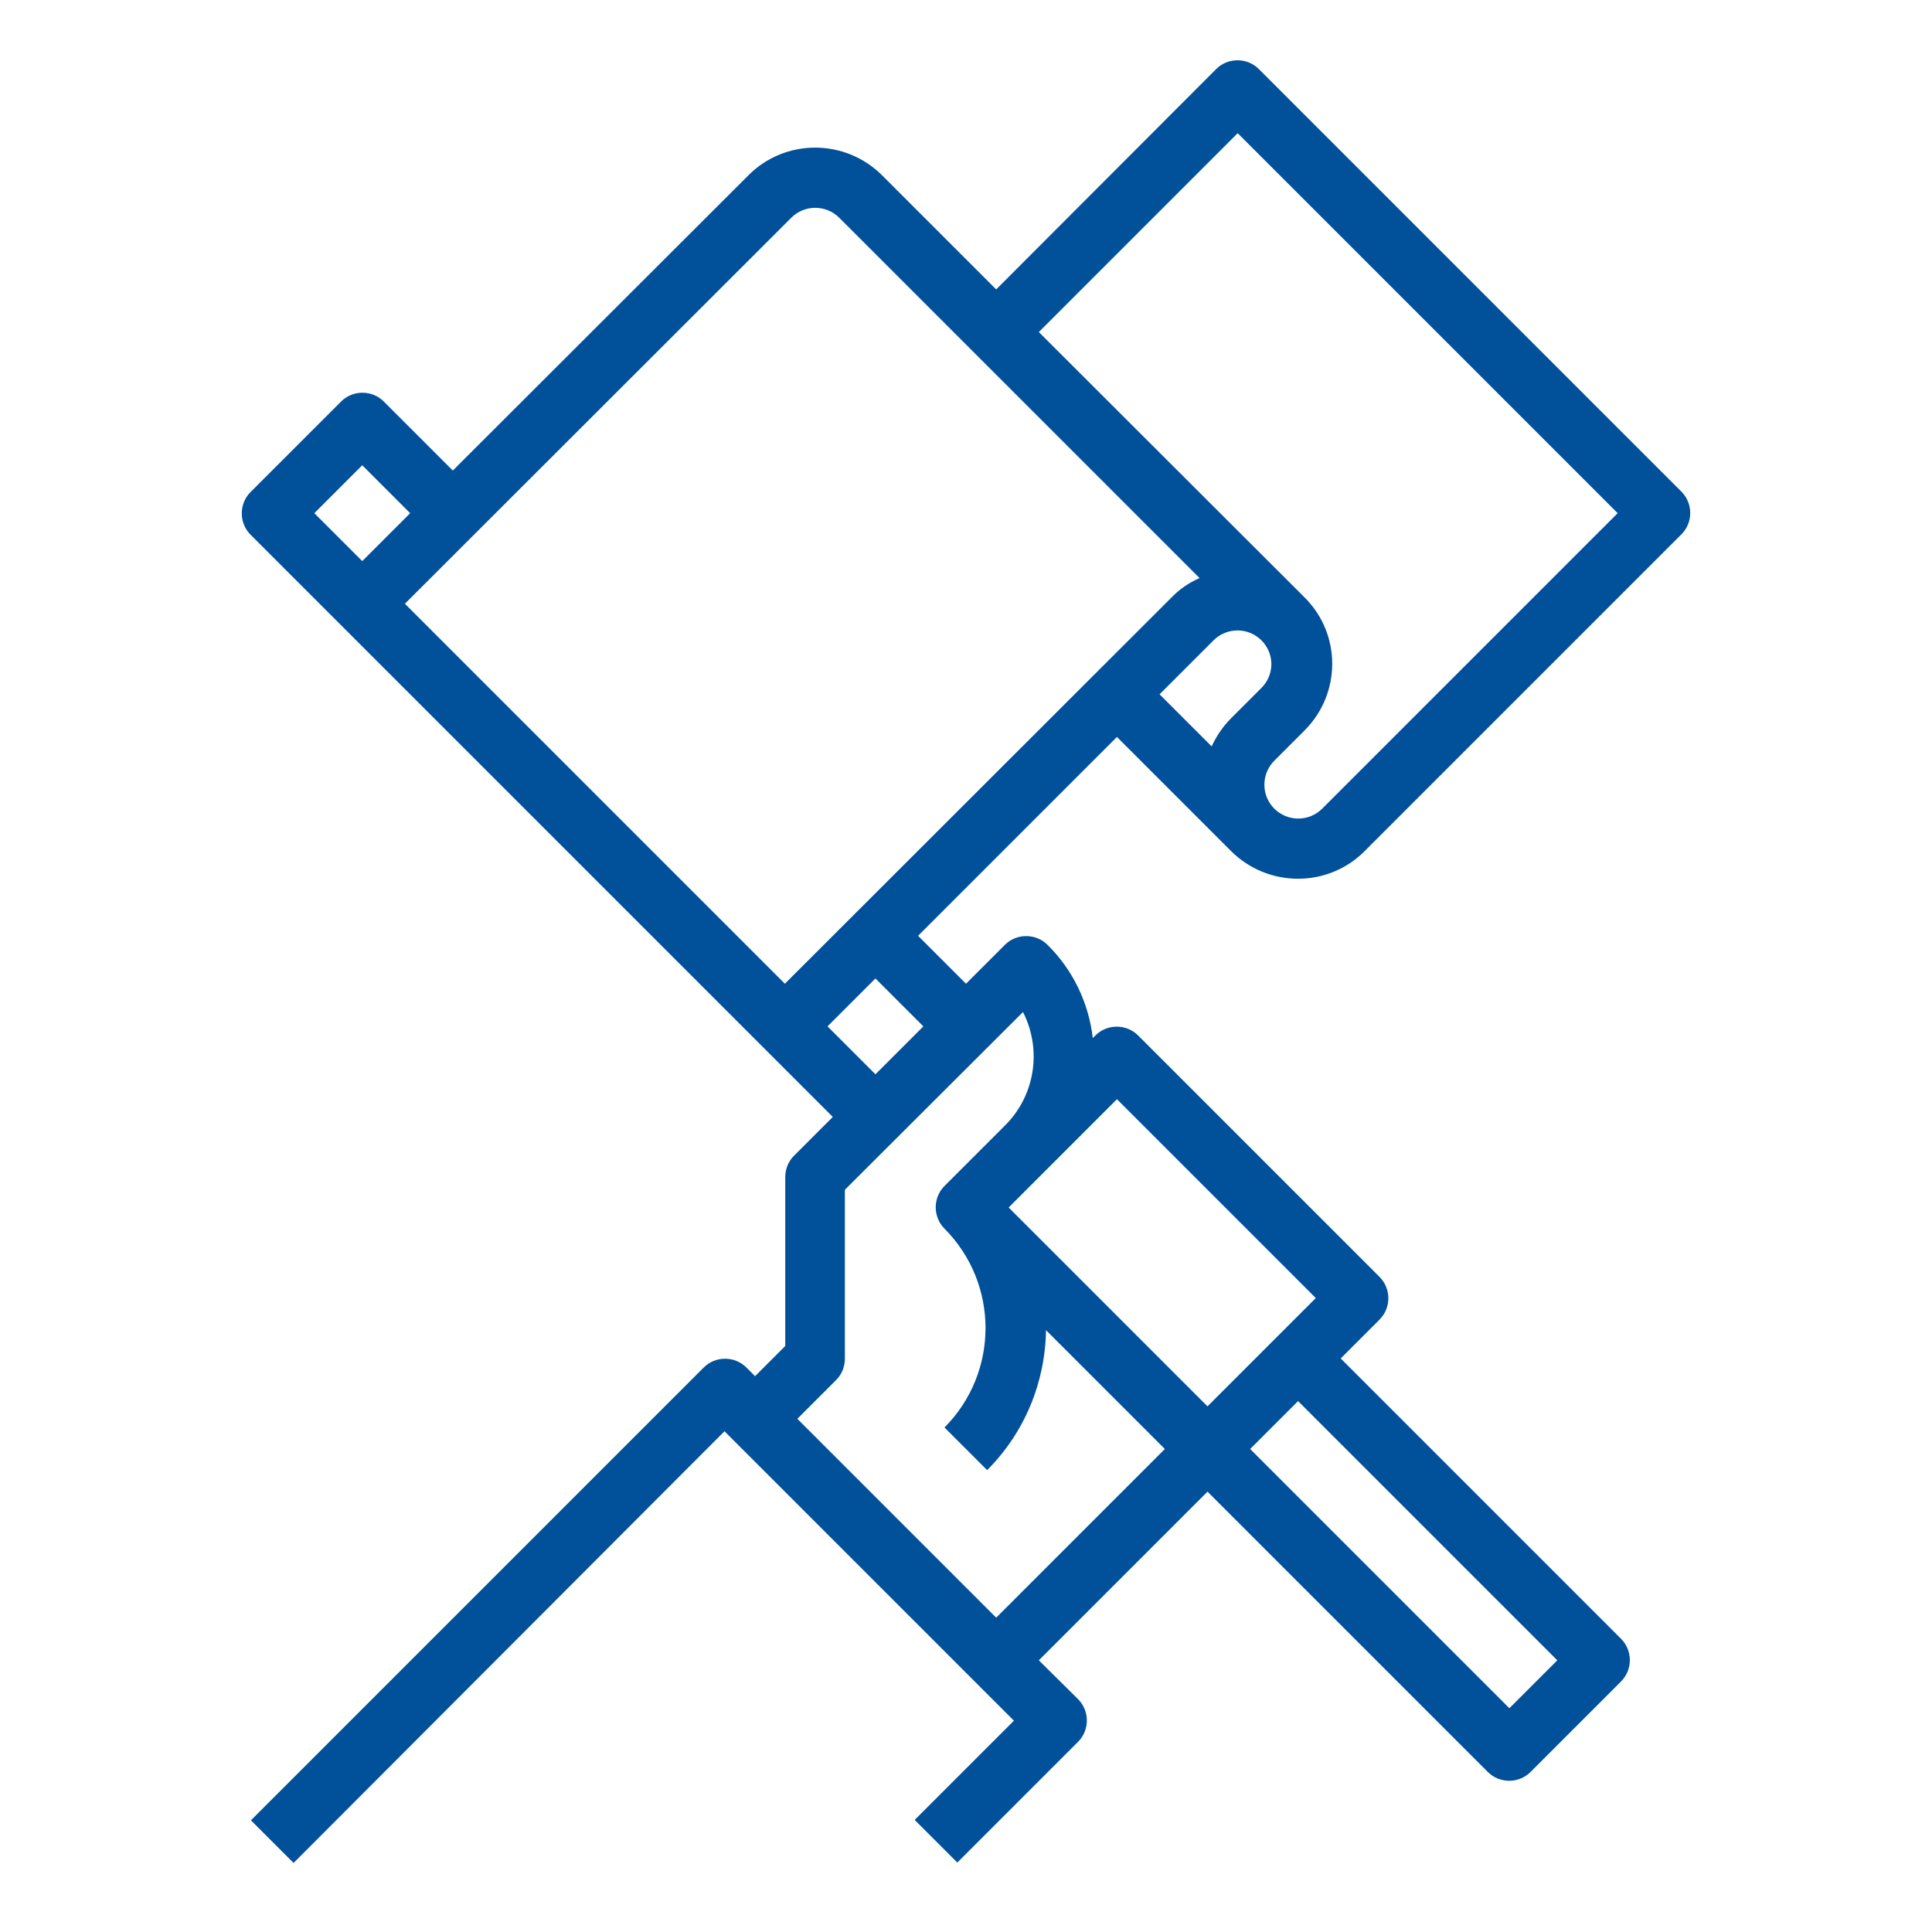 <?xml version="1.0" encoding="utf-8"?>
<!-- Generator: Adobe Illustrator 25.2.1, SVG Export Plug-In . SVG Version: 6.00 Build 0)  -->
<svg version="1.1" id="Capa_1" xmlns="http://www.w3.org/2000/svg" xmlns:xlink="http://www.w3.org/1999/xlink" x="0px" y="0px"
	 viewBox="0 0 512 512" style="enable-background:new 0 0 512 512;" xml:space="preserve">
<style type="text/css">
	.st0{fill:#00509A;}
</style>
<g id="Out_line">
	<path class="st0" d="M296,195.3l30.3,30.3c9.8,9.7,25.6,9.7,35.3,0l84-84c3.1-3.1,3.1-8.2,0-11.3l-112-112c-3.1-3.1-8.2-3.1-11.3,0
		L264,76.7l-30.3-30.3c-9.8-9.7-25.6-9.7-35.3,0L120,124.7l-18.3-18.3c-3.1-3.1-8.2-3.1-11.3,0l-24,24c-3.1,3.1-3.1,8.2,0,11.3
		L220.7,296l-10.3,10.3c-1.5,1.5-2.3,3.5-2.3,5.7v44.7l-8,8l-2.3-2.3c-3.1-3.1-8.2-3.1-11.3,0l-120,120l11.3,11.3L192,379.3
		l76.7,76.7l-26.3,26.3l11.3,11.3l32-32c3.1-3.1,3.1-8.2,0-11.3L275.3,440l44.7-44.7l74.3,74.3c3.1,3.1,8.2,3.1,11.3,0l24-24
		c3.1-3.1,3.1-8.2,0-11.3L355.3,360l10.3-10.3c3.1-3.1,3.1-8.2,0-11.3l-64-64c-3.1-3.1-8.2-3.1-11.3,0l-0.7,0.7
		c-1.1-9.4-5.3-18.1-12-24.7c-3.1-3.1-8.2-3.1-11.3,0L256,260.7L243.3,248L296,195.3z M334.3,182.3l-8,8c-2.2,2.2-3.9,4.7-5.2,7.5
		L307.3,184l14.3-14.3c3.5-3.5,9.2-3.5,12.7,0S337.8,178.8,334.3,182.3L334.3,182.3z M328,35.3L428.7,136l-78.3,78.3
		c-3.5,3.5-9.2,3.5-12.7,0s-3.5-9.2,0-12.7l8-8c9.8-9.8,9.8-25.6,0-35.3L275.3,88L328,35.3z M209.7,57.7c3.5-3.5,9.2-3.5,12.7,0
		l95.5,95.5c-2.8,1.2-5.4,3-7.5,5.2L208,260.7L107.3,160L209.7,57.7z M96,123.3l12.7,12.7L96,148.7L83.3,136L96,123.3z M412.7,440
		L400,452.7L331.3,384l12.7-12.7L412.7,440z M296,291.3l52.7,52.7L320,372.7L267.3,320l10.3-10.3l0,0l0,0L296,291.3z M271.1,268.2
		c5.1,10,3.2,22.2-4.8,30.1l-16,16c-3.1,3.1-3.1,8.2,0,11.3c14.5,14.6,14.5,38.1,0,52.7l11.3,11.3c9.9-9.9,15.4-23.2,15.6-37.1
		l31.5,31.5L264,428.7L211.3,376l10.3-10.3c1.5-1.5,2.3-3.5,2.3-5.7v-44.7L271.1,268.2z M244.7,272L232,284.7L219.3,272l12.7-12.7
		L244.7,272z"/>
</g>
</svg>

